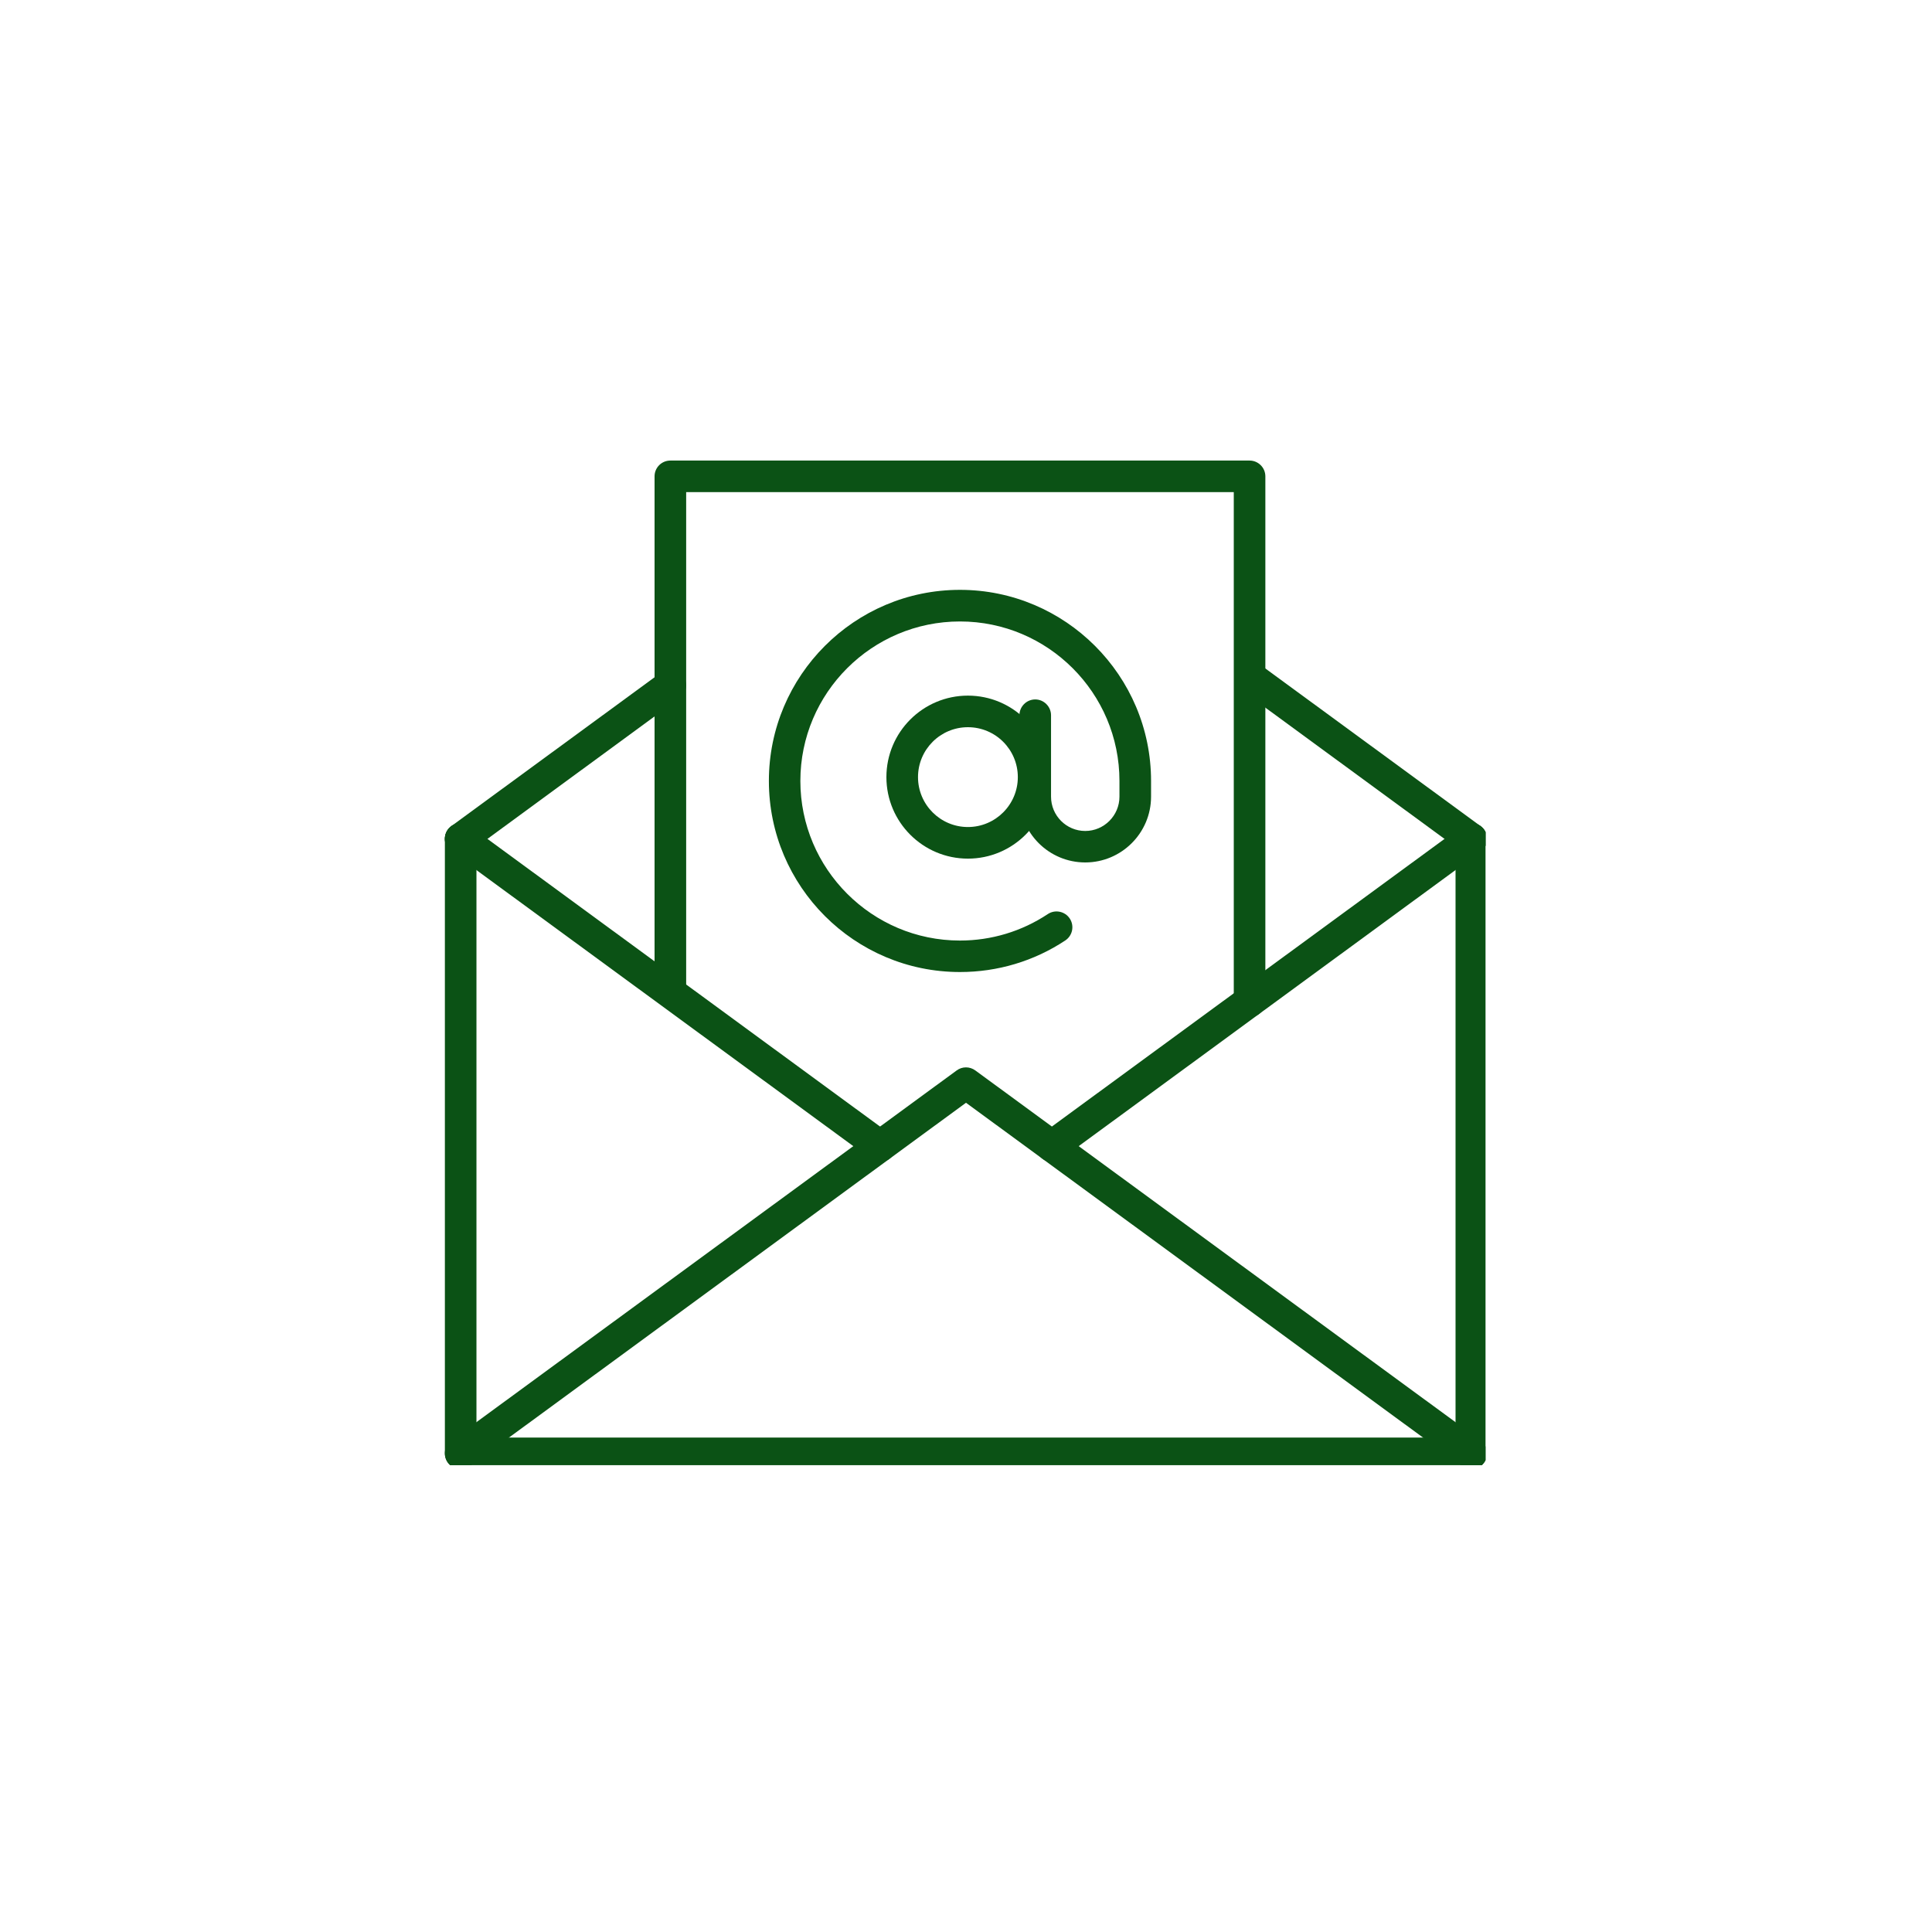 <svg version="1.0" preserveAspectRatio="xMidYMid meet" height="100" viewBox="0 0 75 75" zoomAndPan="magnify" width="100" xmlns:xlink="http://www.w3.org/1999/xlink" xmlns="http://www.w3.org/2000/svg"><defs><clipPath id="5ea280401a"><path clip-rule="nonzero" d="M 17.168 31 L 57.668 31 L 57.668 56.879 L 17.168 56.879 Z M 17.168 31"></path></clipPath><clipPath id="b6a68f9cbf"><path clip-rule="nonzero" d="M 17.168 41 L 57.668 41 L 57.668 56.879 L 17.168 56.879 Z M 17.168 41"></path></clipPath><clipPath id="6b41d4d9c0"><path clip-rule="nonzero" d="M 48 25 L 57.668 25 L 57.668 34 L 48 34 Z M 48 25"></path></clipPath><clipPath id="1bc97b5451"><path clip-rule="nonzero" d="M 17.168 25 L 27 25 L 27 34 L 17.168 34 Z M 17.168 25"></path></clipPath><clipPath id="147552a19a"><path clip-rule="nonzero" d="M 40 31 L 57.668 31 L 57.668 46 L 40 46 Z M 40 31"></path></clipPath><clipPath id="b0fea94a66"><path clip-rule="nonzero" d="M 17.168 31 L 35 31 L 35 46 L 17.168 46 Z M 17.168 31"></path></clipPath><clipPath id="94fe805c51"><path clip-rule="nonzero" d="M 25 17.879 L 50 17.879 L 50 40 L 25 40 Z M 25 17.879"></path></clipPath></defs><rect fill-opacity="1" height="90" y="-7.5" fill="#ffffff" width="90" x="-7.5"></rect><rect fill-opacity="1" height="90" y="-7.5" fill="#ffffff" width="90" x="-7.5"></rect><g clip-path="url(#5ea280401a)"><path fill-rule="nonzero" fill-opacity="1" d="M 57.117 57.031 L 17.883 57.031 C 17.543 57.031 17.27 56.758 17.27 56.418 L 17.27 32.566 C 17.27 32.227 17.543 31.953 17.883 31.953 C 18.219 31.953 18.496 32.227 18.496 32.566 L 18.496 55.805 L 56.504 55.805 L 56.504 32.566 C 56.504 32.227 56.777 31.953 57.117 31.953 C 57.457 31.953 57.73 32.227 57.73 32.566 L 57.73 56.418 C 57.73 56.758 57.457 57.031 57.117 57.031" fill="#0b5215"></path></g><g clip-path="url(#b6a68f9cbf)"><path fill-rule="nonzero" fill-opacity="1" d="M 57.117 57.031 C 56.988 57.031 56.863 56.992 56.754 56.914 L 37.5 42.809 L 18.246 56.914 C 17.969 57.113 17.586 57.051 17.387 56.781 C 17.188 56.508 17.246 56.125 17.52 55.922 L 37.137 41.555 C 37.352 41.395 37.645 41.395 37.863 41.555 L 57.477 55.922 C 57.75 56.125 57.809 56.508 57.609 56.781 C 57.492 56.945 57.305 57.031 57.117 57.031" fill="#0b5215"></path></g><g clip-path="url(#6b41d4d9c0)"><path fill-rule="nonzero" fill-opacity="1" d="M 57.117 33.18 C 56.988 33.18 56.863 33.141 56.754 33.062 L 48.367 26.918 C 48.094 26.719 48.035 26.336 48.234 26.062 C 48.434 25.789 48.816 25.727 49.094 25.93 L 57.477 32.07 C 57.75 32.273 57.809 32.656 57.609 32.93 C 57.492 33.094 57.305 33.18 57.117 33.18" fill="#0b5215"></path></g><g clip-path="url(#1bc97b5451)"><path fill-rule="nonzero" fill-opacity="1" d="M 17.883 33.18 C 17.695 33.18 17.508 33.094 17.387 32.93 C 17.188 32.656 17.246 32.273 17.52 32.07 L 25.66 26.109 C 25.934 25.906 26.316 25.969 26.516 26.242 C 26.715 26.516 26.656 26.898 26.383 27.098 L 18.246 33.062 C 18.137 33.141 18.008 33.18 17.883 33.18" fill="#0b5215"></path></g><g clip-path="url(#147552a19a)"><path fill-rule="nonzero" fill-opacity="1" d="M 40.836 45.105 C 40.648 45.105 40.461 45.02 40.34 44.855 C 40.141 44.582 40.199 44.199 40.473 43.996 L 56.754 32.07 C 57.027 31.871 57.41 31.93 57.609 32.203 C 57.809 32.477 57.75 32.863 57.477 33.062 L 41.199 44.988 C 41.09 45.066 40.961 45.105 40.836 45.105" fill="#0b5215"></path></g><g clip-path="url(#b0fea94a66)"><path fill-rule="nonzero" fill-opacity="1" d="M 34.16 45.105 C 34.035 45.105 33.91 45.066 33.801 44.988 L 17.52 33.062 C 17.246 32.863 17.188 32.477 17.387 32.203 C 17.586 31.93 17.969 31.871 18.246 32.07 L 34.523 43.996 C 34.797 44.199 34.855 44.582 34.656 44.855 C 34.535 45.02 34.352 45.105 34.16 45.105" fill="#0b5215"></path></g><g clip-path="url(#94fe805c51)"><path fill-rule="nonzero" fill-opacity="1" d="M 48.508 39.488 C 48.168 39.488 47.895 39.211 47.895 38.875 L 47.895 19.105 L 26.637 19.105 L 26.637 38.469 C 26.637 38.809 26.359 39.082 26.023 39.082 C 25.684 39.082 25.41 38.809 25.41 38.469 L 25.41 18.492 C 25.41 18.152 25.684 17.879 26.023 17.879 L 48.508 17.879 C 48.844 17.879 49.121 18.152 49.121 18.492 L 49.121 38.875 C 49.121 39.211 48.844 39.488 48.508 39.488" fill="#0b5215"></path></g><path fill-rule="nonzero" fill-opacity="1" d="M 37.574 28.23 C 36.504 28.23 35.637 29.098 35.637 30.168 C 35.637 31.234 36.504 32.105 37.574 32.105 C 38.645 32.105 39.512 31.234 39.512 30.168 C 39.512 29.098 38.645 28.23 37.574 28.23 Z M 37.574 33.332 C 35.828 33.332 34.41 31.914 34.41 30.168 C 34.41 28.422 35.828 27.004 37.574 27.004 C 39.32 27.004 40.738 28.422 40.738 30.168 C 40.738 31.914 39.32 33.332 37.574 33.332" fill="#0b5215"></path><path fill-rule="nonzero" fill-opacity="1" d="M 37.266 37.734 C 33.172 37.734 29.848 34.41 29.848 30.316 C 29.848 26.227 33.172 22.898 37.266 22.898 C 41.355 22.898 44.684 26.227 44.684 30.316 L 44.684 30.926 C 44.684 32.336 43.535 33.48 42.129 33.48 C 40.719 33.48 39.574 32.336 39.574 30.926 L 39.574 27.766 C 39.574 27.43 39.848 27.152 40.188 27.152 C 40.523 27.152 40.801 27.43 40.801 27.766 L 40.801 30.926 C 40.801 31.66 41.395 32.258 42.129 32.258 C 42.859 32.258 43.457 31.66 43.457 30.926 L 43.457 30.316 C 43.457 26.902 40.68 24.125 37.266 24.125 C 33.848 24.125 31.07 26.902 31.07 30.316 C 31.07 33.73 33.848 36.512 37.266 36.512 C 38.484 36.512 39.664 36.156 40.676 35.484 C 40.957 35.297 41.34 35.375 41.527 35.656 C 41.715 35.941 41.637 36.32 41.355 36.508 C 40.141 37.312 38.727 37.734 37.266 37.734" fill="#0b5215"></path></svg>